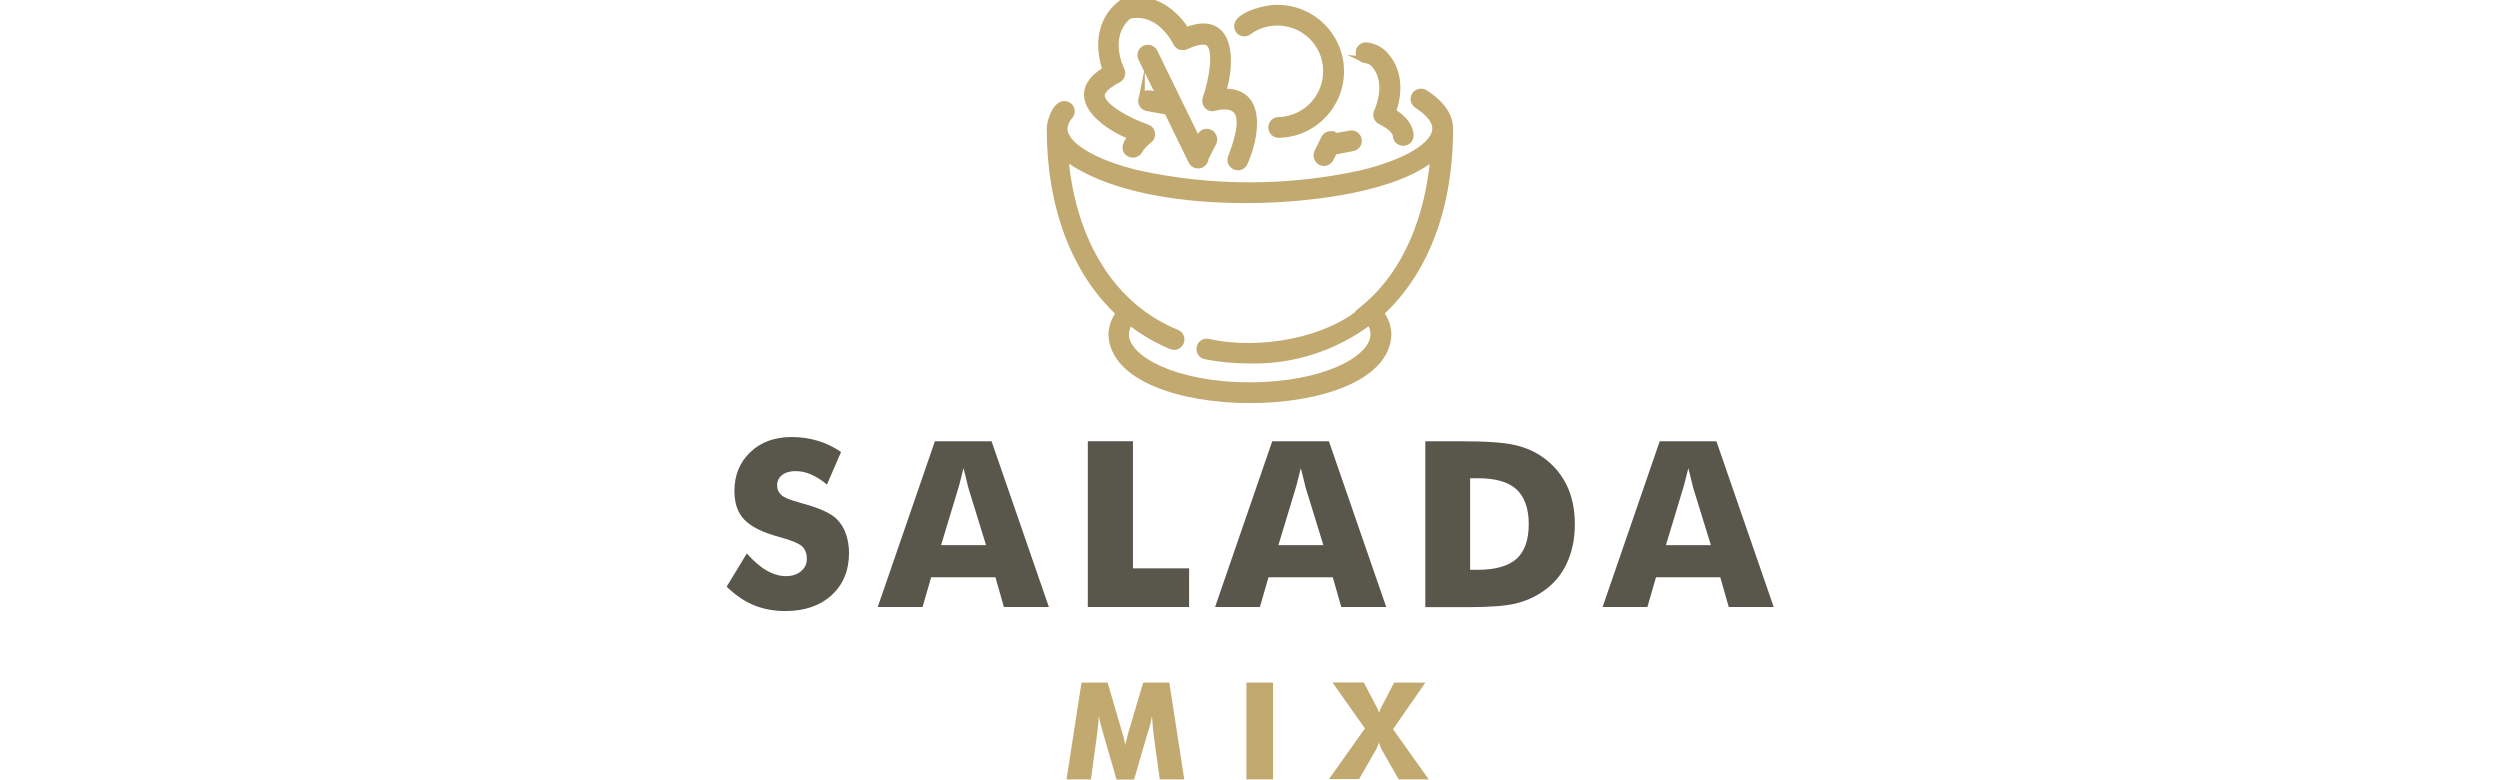 <?xml version="1.0" encoding="UTF-8"?>
<svg xmlns="http://www.w3.org/2000/svg" id="Layer_1" version="1.1" viewBox="0 0 154 48.02">
  <defs>
    <style>
      .st0, .st1 {
        fill: #c1a96f;
      }

      .st2 {
        fill: #59574c;
      }

      .st1 {
        stroke: #c1a96f;
        stroke-miterlimit: 10;
        stroke-width: .4px;
      }
    </style>
  </defs>
  <g id="Grupo_1387">
    <g id="Grupo_1453">
      <g>
        <g>
          <path class="st2" d="M46,34.09c.42.47.82.82,1.22,1.05s.8.35,1.2.35c.37,0,.68-.1.92-.3s.36-.45.36-.76c0-.34-.1-.61-.31-.79s-.67-.37-1.41-.57c-1-.27-1.7-.62-2.12-1.05s-.62-1.02-.62-1.78c0-.97.33-1.77.98-2.39s1.5-.93,2.55-.93c.56,0,1.1.08,1.6.23s.98.38,1.44.69l-.87,2.01c-.31-.27-.64-.47-.97-.62s-.66-.21-.98-.21-.61.08-.81.24-.31.37-.31.62.09.46.27.62.54.3,1.06.44l.12.04c1.14.3,1.88.64,2.24,1.01.25.26.43.55.55.9s.19.74.19,1.16c0,1.09-.36,1.96-1.07,2.61s-1.66.98-2.85.98c-.71,0-1.36-.12-1.94-.36s-1.14-.62-1.68-1.14l1.26-2.07v.02Z"></path>
          <path class="st2" d="M54.07,37.39l3.52-10.21h3.49l3.53,10.21h-2.77l-.52-1.83h-3.96l-.53,1.83h-2.77,0ZM57.97,33.58h2.77l-1.04-3.37c-.03-.1-.08-.26-.13-.49s-.13-.52-.22-.88c-.06.26-.12.49-.18.72s-.11.44-.18.65c0,0-1.02,3.37-1.02,3.37Z"></path>
          <path class="st2" d="M67.01,37.39v-10.21h2.78v7.83h3.46v2.38h-6.25Z"></path>
          <path class="st2" d="M74.85,37.39l3.52-10.21h3.49l3.53,10.21h-2.77l-.52-1.83h-3.96l-.53,1.83h-2.77,0ZM78.75,33.58h2.77l-1.04-3.37c-.03-.1-.08-.26-.13-.49s-.13-.52-.22-.88c-.06.26-.12.49-.18.72s-.11.44-.18.65c0,0-1.02,3.37-1.02,3.37Z"></path>
          <path class="st2" d="M87.8,37.39v-10.21h2.13c1.59,0,2.71.08,3.37.23s1.24.4,1.73.75c.64.45,1.14,1.03,1.48,1.73.34.7.5,1.5.5,2.41s-.17,1.7-.5,2.41-.82,1.29-1.48,1.73c-.49.34-1.06.59-1.68.74s-1.62.22-2.94.22h-2.6ZM90.56,35.1h.46c1.1,0,1.89-.23,2.39-.67s.76-1.16.76-2.14-.26-1.69-.76-2.15-1.3-.68-2.39-.68h-.46s0,5.64,0,5.64Z"></path>
          <path class="st2" d="M98.72,37.39l3.52-10.21h3.49l3.53,10.21h-2.77l-.52-1.83h-3.96l-.53,1.83h-2.77,0ZM102.62,33.58h2.77l-1.04-3.37c-.03-.1-.08-.26-.13-.49s-.13-.52-.22-.88c-.06.26-.12.49-.18.72s-.11.44-.18.65c0,0-1.02,3.37-1.02,3.37Z"></path>
        </g>
        <g>
          <path class="st0" d="M72.95,48.01h-1.51l-.35-2.57c-.03-.18-.05-.39-.07-.61-.02-.23-.04-.46-.06-.73-.04.26-.11.57-.23.95-.02.08-.04.13-.06.18l-.81,2.79h-1.08l-.81-2.79s-.03-.09-.05-.18c-.11-.38-.19-.69-.23-.94-.02.23-.04.44-.06.67-.02.22-.05.44-.08.66l-.35,2.57h-1.5l.92-5.96h1.61l.9,3.08s.02.06.03.1c.09.27.13.51.16.7,0-.1.03-.23.07-.35.03-.13.07-.28.12-.46l.91-3.07h1.61l.92,5.96h0Z"></path>
          <path class="st0" d="M76.78,48.01v-5.96h1.64v5.96h-1.64Z"></path>
          <path class="st0" d="M84.75,43.43v.02c.1.18.17.34.2.47.03-.12.09-.27.18-.44,0-.02.02-.04.03-.05l.72-1.38h1.92l-1.99,2.87,2.2,3.09h-1.85l-1.01-1.77c-.05-.08-.09-.16-.12-.25s-.07-.17-.09-.26c-.02.09-.06.18-.09.26s-.07.16-.11.23l-1.02,1.77h-1.85l2.21-3.12-2-2.83h1.93s.72,1.38.72,1.38Z"></path>
        </g>
        <g>
          <path class="st1" d="M89.31,7.92c0-.55-.26-1.38-1.54-2.19-.21-.13-.47-.07-.61.13-.13.21-.07.47.13.61.52.33,1.14.85,1.14,1.45,0,1.01-1.78,2.1-4.58,2.77-4.53.99-9.22.99-13.75,0-2.75-.66-4.54-1.75-4.54-2.76.02-.3.14-.58.34-.79.16-.18.13-.46-.05-.62h0c-.72-.48-1.19.96-1.17,1.42,0,4.83,1.55,8.83,4.27,11.35-.29.39-.46.86-.47,1.34.23,5.33,16.8,5.34,17.03,0,0-.49-.18-.97-.47-1.35,2.72-2.49,4.27-6.42,4.27-11.35h0ZM84.07,19c-2.11,1.93-6.35,2.81-9.64,2.07-.24-.05-.47.1-.52.34s.1.47.34.52c.91.18,1.83.26,2.74.26,2.65.06,5.25-.78,7.37-2.38.17.23.26.5.26.79,0,1.52-3.07,3.15-7.64,3.15s-7.64-1.63-7.64-3.15c0-.27.1-.55.26-.78.79.62,1.65,1.12,2.56,1.5.23.09.48-.02.57-.25s-.02-.48-.25-.57h0c-3.93-1.59-6.42-5.57-6.87-10.83,4.21,3.16,13.37,3.08,18.44,1.85,1.94-.46,3.39-1.11,4.26-1.86-.3,3.6-1.61,7.13-4.29,9.33h.02Z"></path>
          <path class="st1" d="M69.69,8.43c-.26.29-.56.78-.11,1.03.22.11.48.03.6-.18h0c.15-.26.36-.48.61-.66.19-.15.22-.43.07-.62-.05-.07-.12-.11-.2-.14-1.14-.39-2.76-1.26-2.81-1.95-.02-.3.34-.66,1.02-1.01.22-.11.3-.37.2-.59-.05-.09-1.03-2.12.47-3.35,1.89-.43,2.88,1.6,2.92,1.68.1.22.37.31.59.21.69-.32,1.2-.39,1.43-.19.51.46.2,2.27-.2,3.41-.08.23.05.48.27.56.08.03.16.03.24,0,2-.48,1.82,1.08,1.05,3.06-.09.23.03.48.26.57.22.09.47-.02.56-.24.69-1.51,1.23-4.49-1.34-4.35.58-1.84.58-4.89-2.26-3.79-.61-.98-1.95-2.26-3.82-1.77-.06.02-.11.04-.15.08-1.54,1.17-1.36,3.02-.97,4.11-2.6,1.56-.21,3.43,1.6,4.12v.02Z"></path>
          <path class="st1" d="M70.32,6.13c-.05.24.11.46.35.51h0l1.24.23,1.47,3.01.03.06c.11.22.38.3.6.19.14-.08.24-.23.24-.39l.49-.97c.1-.22,0-.48-.21-.59s-.47-.02-.58.19l-.16.33-2.68-5.49c-.1-.22-.37-.31-.59-.21s-.31.37-.21.59h0l1.12,2.29-.6-.11c-.24-.05-.46.11-.51.35h0v.02Z"></path>
          <path class="st1" d="M84.08,3.68c.22.02.43.12.58.29,1.02,1.15.19,2.88.18,2.9-.11.22-.02.48.19.59.61.3.96.63.97.9,0,.25.22.43.46.42.24,0,.42-.21.42-.44-.02-.54-.39-1.02-1.09-1.46.26-.72.62-2.26-.46-3.48-.29-.33-.71-.54-1.15-.59-.25-.02-.45.16-.47.41-.02.24.15.44.39.47Z"></path>
          <path class="st1" d="M82.17,8.32c-.22-.1-.48-.02-.59.2h0l-.43.87c-.1.22,0,.48.22.59s.47,0,.58-.2l.23-.45,1.15-.22c.24-.05.4-.27.35-.52-.05-.24-.27-.39-.5-.35l-.89.16s-.07-.07-.11-.09h0Z"></path>
          <path class="st1" d="M76.91,1.95c1.34-.98,3.24-.68,4.22.66s.68,3.24-.66,4.22c-.5.36-1.1.57-1.71.58-.25,0-.44.21-.43.45,0,.24.2.43.44.43,2.16-.04,3.86-1.83,3.82-3.97-.04-2.12-1.77-3.82-3.9-3.82-.6-.05-2.91.5-2.39,1.36.14.2.42.24.62.09h0Z"></path>
        </g>
      </g>
    </g>
  </g>
</svg>
